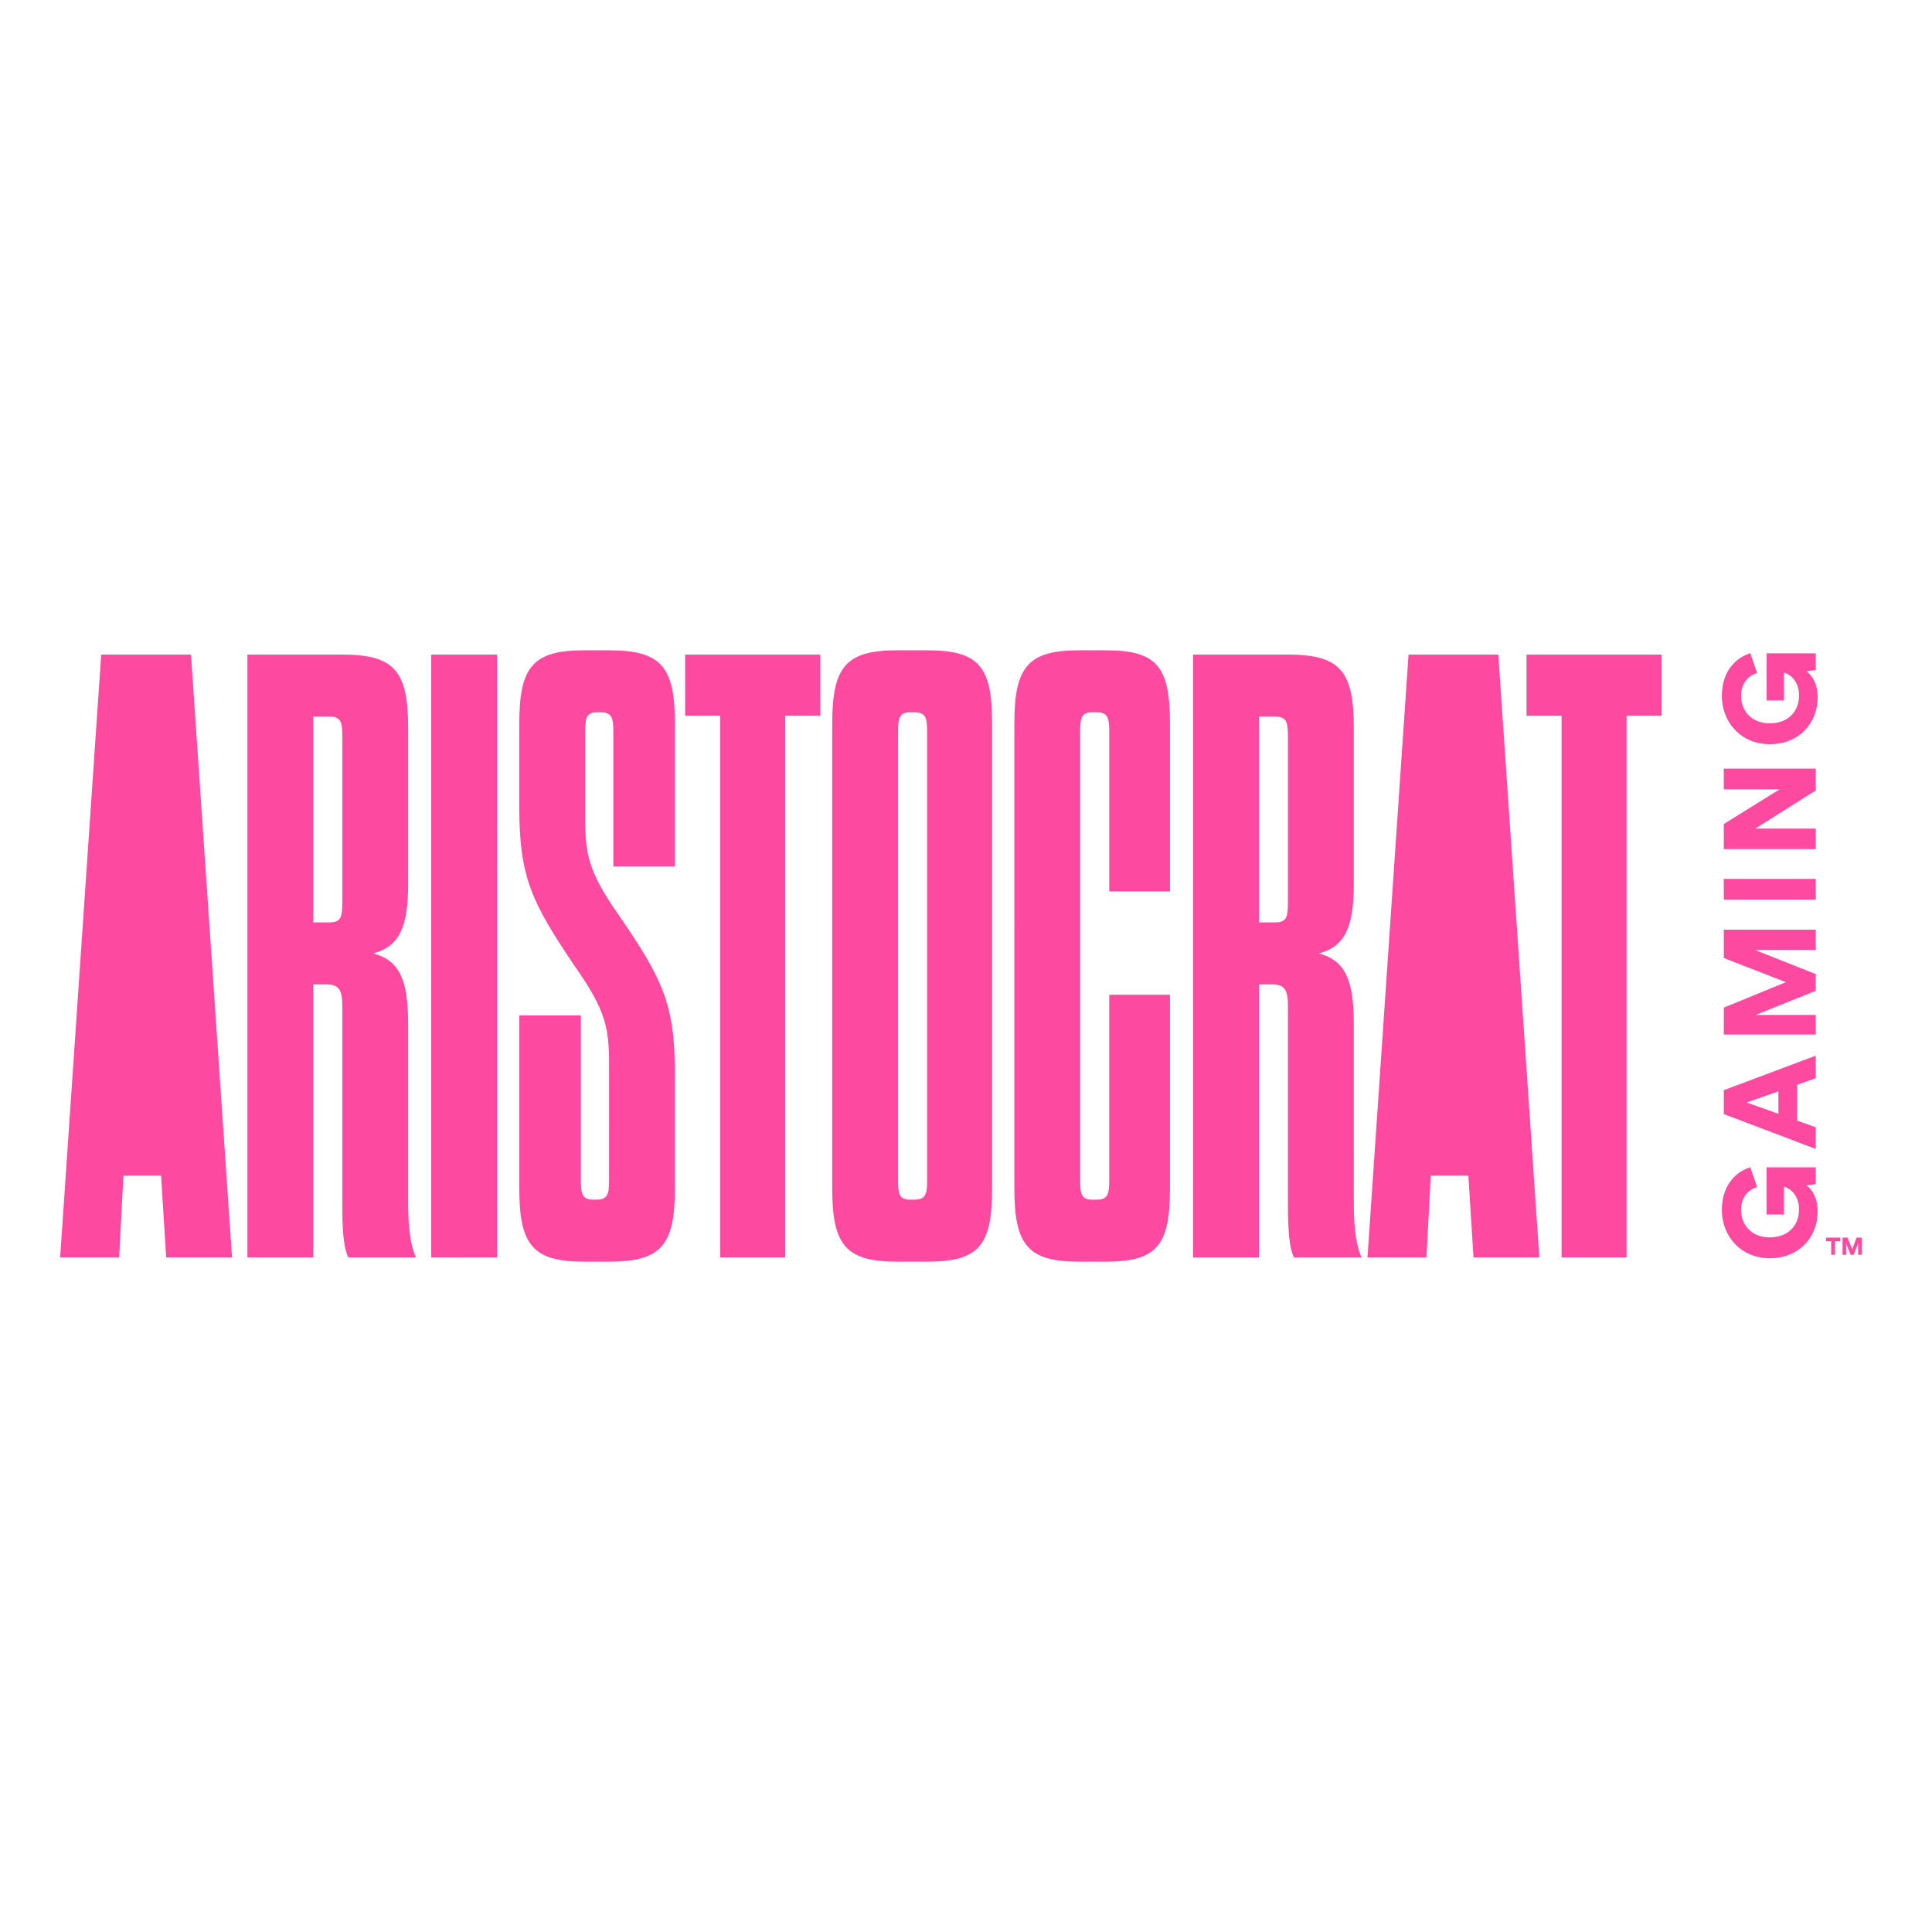 <svg xmlns="http://www.w3.org/2000/svg" xmlns:svgjs="http://svgjs.com/svgjs" xmlns:xlink="http://www.w3.org/1999/xlink" width="288" height="288"><svg xmlns="http://www.w3.org/2000/svg" xmlns:xlink="http://www.w3.org/1999/xlink" width="288" height="288" shape-rendering="geometricPrecision" text-rendering="geometricPrecision" viewBox="0 0 193 72"><a cursor="pointer" target="_top" xlink:href="/us/"><defs><filter id="a" width="600%" height="600%" x="-400%" y="-400%"><feGaussianBlur in="SourceAlpha" stdDeviation="0,0"/><feOffset result="tmp"/><feFlood flood-color="#000"/><feComposite in2="tmp" operator="in"/><feMerge><feMergeNode/><feMergeNode in="SourceGraphic"/></feMerge></filter><path id="b" fill="#fd49a0" d="M86.609 0c5.21 0 6.491 1.634 6.491 7.312v46.45c0 5.677-1.281 7.312-6.491 7.312h-2.99c-5.125 0-6.492-1.635-6.492-7.312V7.312C77.127 1.634 78.494 0 83.62 0h2.99zm17.851 0c5.125 0 6.407 1.634 6.407 7.312v16.773h-6.065v-16c0-1.375-.171-1.892-1.281-1.892h-.427c-1.025 0-1.196.517-1.196 1.893v44.902c0 1.376.17 1.892 1.196 1.892h.427c1.11 0 1.28-.516 1.28-1.892v-18.58h6.066v19.354c0 5.677-1.282 7.312-6.407 7.312h-2.648c-5.125 0-6.491-1.635-6.491-7.312V7.312C95.32 1.634 96.687 0 101.812 0h2.648zM54.835 0c5.21 0 6.577 1.634 6.577 7.311v14.28h-6.15V8.086c0-1.376-.17-1.893-1.28-1.893h-.343c-1.024 0-1.195.517-1.195 1.893v8.43c0 3.785.256 5.505 3.33 9.892 4.357 6.365 5.638 8.86 5.638 15.827v11.527c0 5.677-1.367 7.312-6.577 7.312h-2.477c-5.125 0-6.491-1.635-6.491-7.312v-17.29h6.15v16.516c0 1.376.17 1.892 1.28 1.892h.257c1.11 0 1.281-.516 1.281-1.892V41.375c0-3.698-.342-5.42-3.416-9.806-4.356-6.451-5.552-8.946-5.552-15.913V7.31c0-5.677 1.366-7.31 6.491-7.31h2.477zm114.002 51.64l.686 1.982c-.57.144-1.606.757-1.606 2.297 0 1.252.83 2.726 2.876 2.726 1.918 0 2.915-1.278 2.915-2.779 0-1.526-.985-2.165-1.503-2.282v2.778h-1.736v-4.71h4.91v1.67l-.933.13c.583.405 1.127 1.28 1.127 2.597 0 2.57-1.878 4.684-4.78 4.684-2.889 0-4.793-2.205-4.793-4.814 0-2.649 1.555-3.875 2.837-4.28zM159.98.43v6.108h-3.502v54.106h-6.492V6.538h-3.501V.43h13.495zm-84.046 0v6.108H72.43v54.106h-6.492V6.538h-3.502V.43h13.496zm67.732 0l4.1 60.213h-6.577l-.513-8.171h-3.758l-.427 8.171h-5.893l4.1-60.213h8.968zm-115.48 0c5.21 0 6.578 1.635 6.578 7.312v15.57c0 4.3-.855 6.278-3.503 6.967 2.648.688 3.503 2.666 3.503 7.053V54.88c0 2.15.085 4.129.768 5.764h-6.748c-.512-1.033-.598-3.097-.598-5.076V35.44c0-1.462-.341-2.065-1.537-2.065h-1.367v27.269h-6.577V.43h9.481zM13.07.43l4.1 60.213h-6.577l-.513-8.171H6.321l-.427 8.171H0L4.1.43h8.969zm109.584 0c5.21 0 6.577 1.635 6.577 7.312v15.57c0 4.3-.854 6.278-3.502 6.967 2.648.688 3.502 2.666 3.502 7.053V54.88c0 2.15.085 4.129.768 5.764h-6.747c-.513-1.033-.598-3.097-.598-5.076V35.44c0-1.462-.342-2.065-1.537-2.065h-1.367v27.269h-6.577V.43h9.48zm-79.007 0v60.214H37.07V.43h6.577zm134.179 58.24v.365h-.526v1.349h-.38v-1.349h-.522v-.365h1.428zm.725 0l.467 1.158.445-1.158h.52v1.714h-.372v-1.136l-.444 1.136h-.307l-.444-1.122v1.122h-.36V58.67h.495zM85.327 6.194H84.9c-1.025 0-1.195.516-1.195 1.892v44.902c0 1.376.17 1.892 1.195 1.892h.427c1.11 0 1.282-.516 1.282-1.892V8.086c0-1.376-.171-1.892-1.282-1.892zm90.052 34.304v2.244l-1.865.665v3.575l1.865.665v2.166l-9.185-3.483v-2.388l9.185-3.444zm-3.73 3.562l-3.175 1.109 3.174 1.134V44.06zm3.73-16.152v2.022h-6.088l6.088 2.414v1.67l-6.01 2.413h6.01v1.957h-9.185v-2.688l6.205-2.544-6.205-2.413v-2.831h9.185zM26.905 6.624h-1.623v20.558h1.623c1.11 0 1.281-.516 1.281-1.892V8.516c0-1.376-.17-1.892-1.28-1.892zm94.467 0h-1.623v20.558h1.623c1.11 0 1.28-.516 1.28-1.892V8.516c0-1.376-.17-1.892-1.28-1.892zm54.007 16.208v2.088h-9.185v-2.088h9.185zm0-11.01V14l-6.037 3.81h6.037v2.047h-9.185v-2.504l5.584-3.47h-5.584V11.82h9.185zM168.837.287l.686 1.983c-.57.143-1.606.757-1.606 2.296 0 1.252.83 2.727 2.876 2.727 1.918 0 2.915-1.279 2.915-2.78 0-1.526-.985-2.165-1.503-2.282V5.01h-1.736V.301h4.91v1.67l-.933.13c.583.405 1.127 1.279 1.127 2.597 0 2.57-1.878 4.683-4.78 4.683-2.889 0-4.793-2.205-4.793-4.814 0-2.648 1.555-3.874 2.837-4.28z" class="color000 svgShape"/></defs><use width="179.98" height="61.07" fill="#FFF" fill-rule="evenodd" filter="url(#a)" transform="translate(6.009 4.463)" xlink:href="#b"/></a></svg></svg>